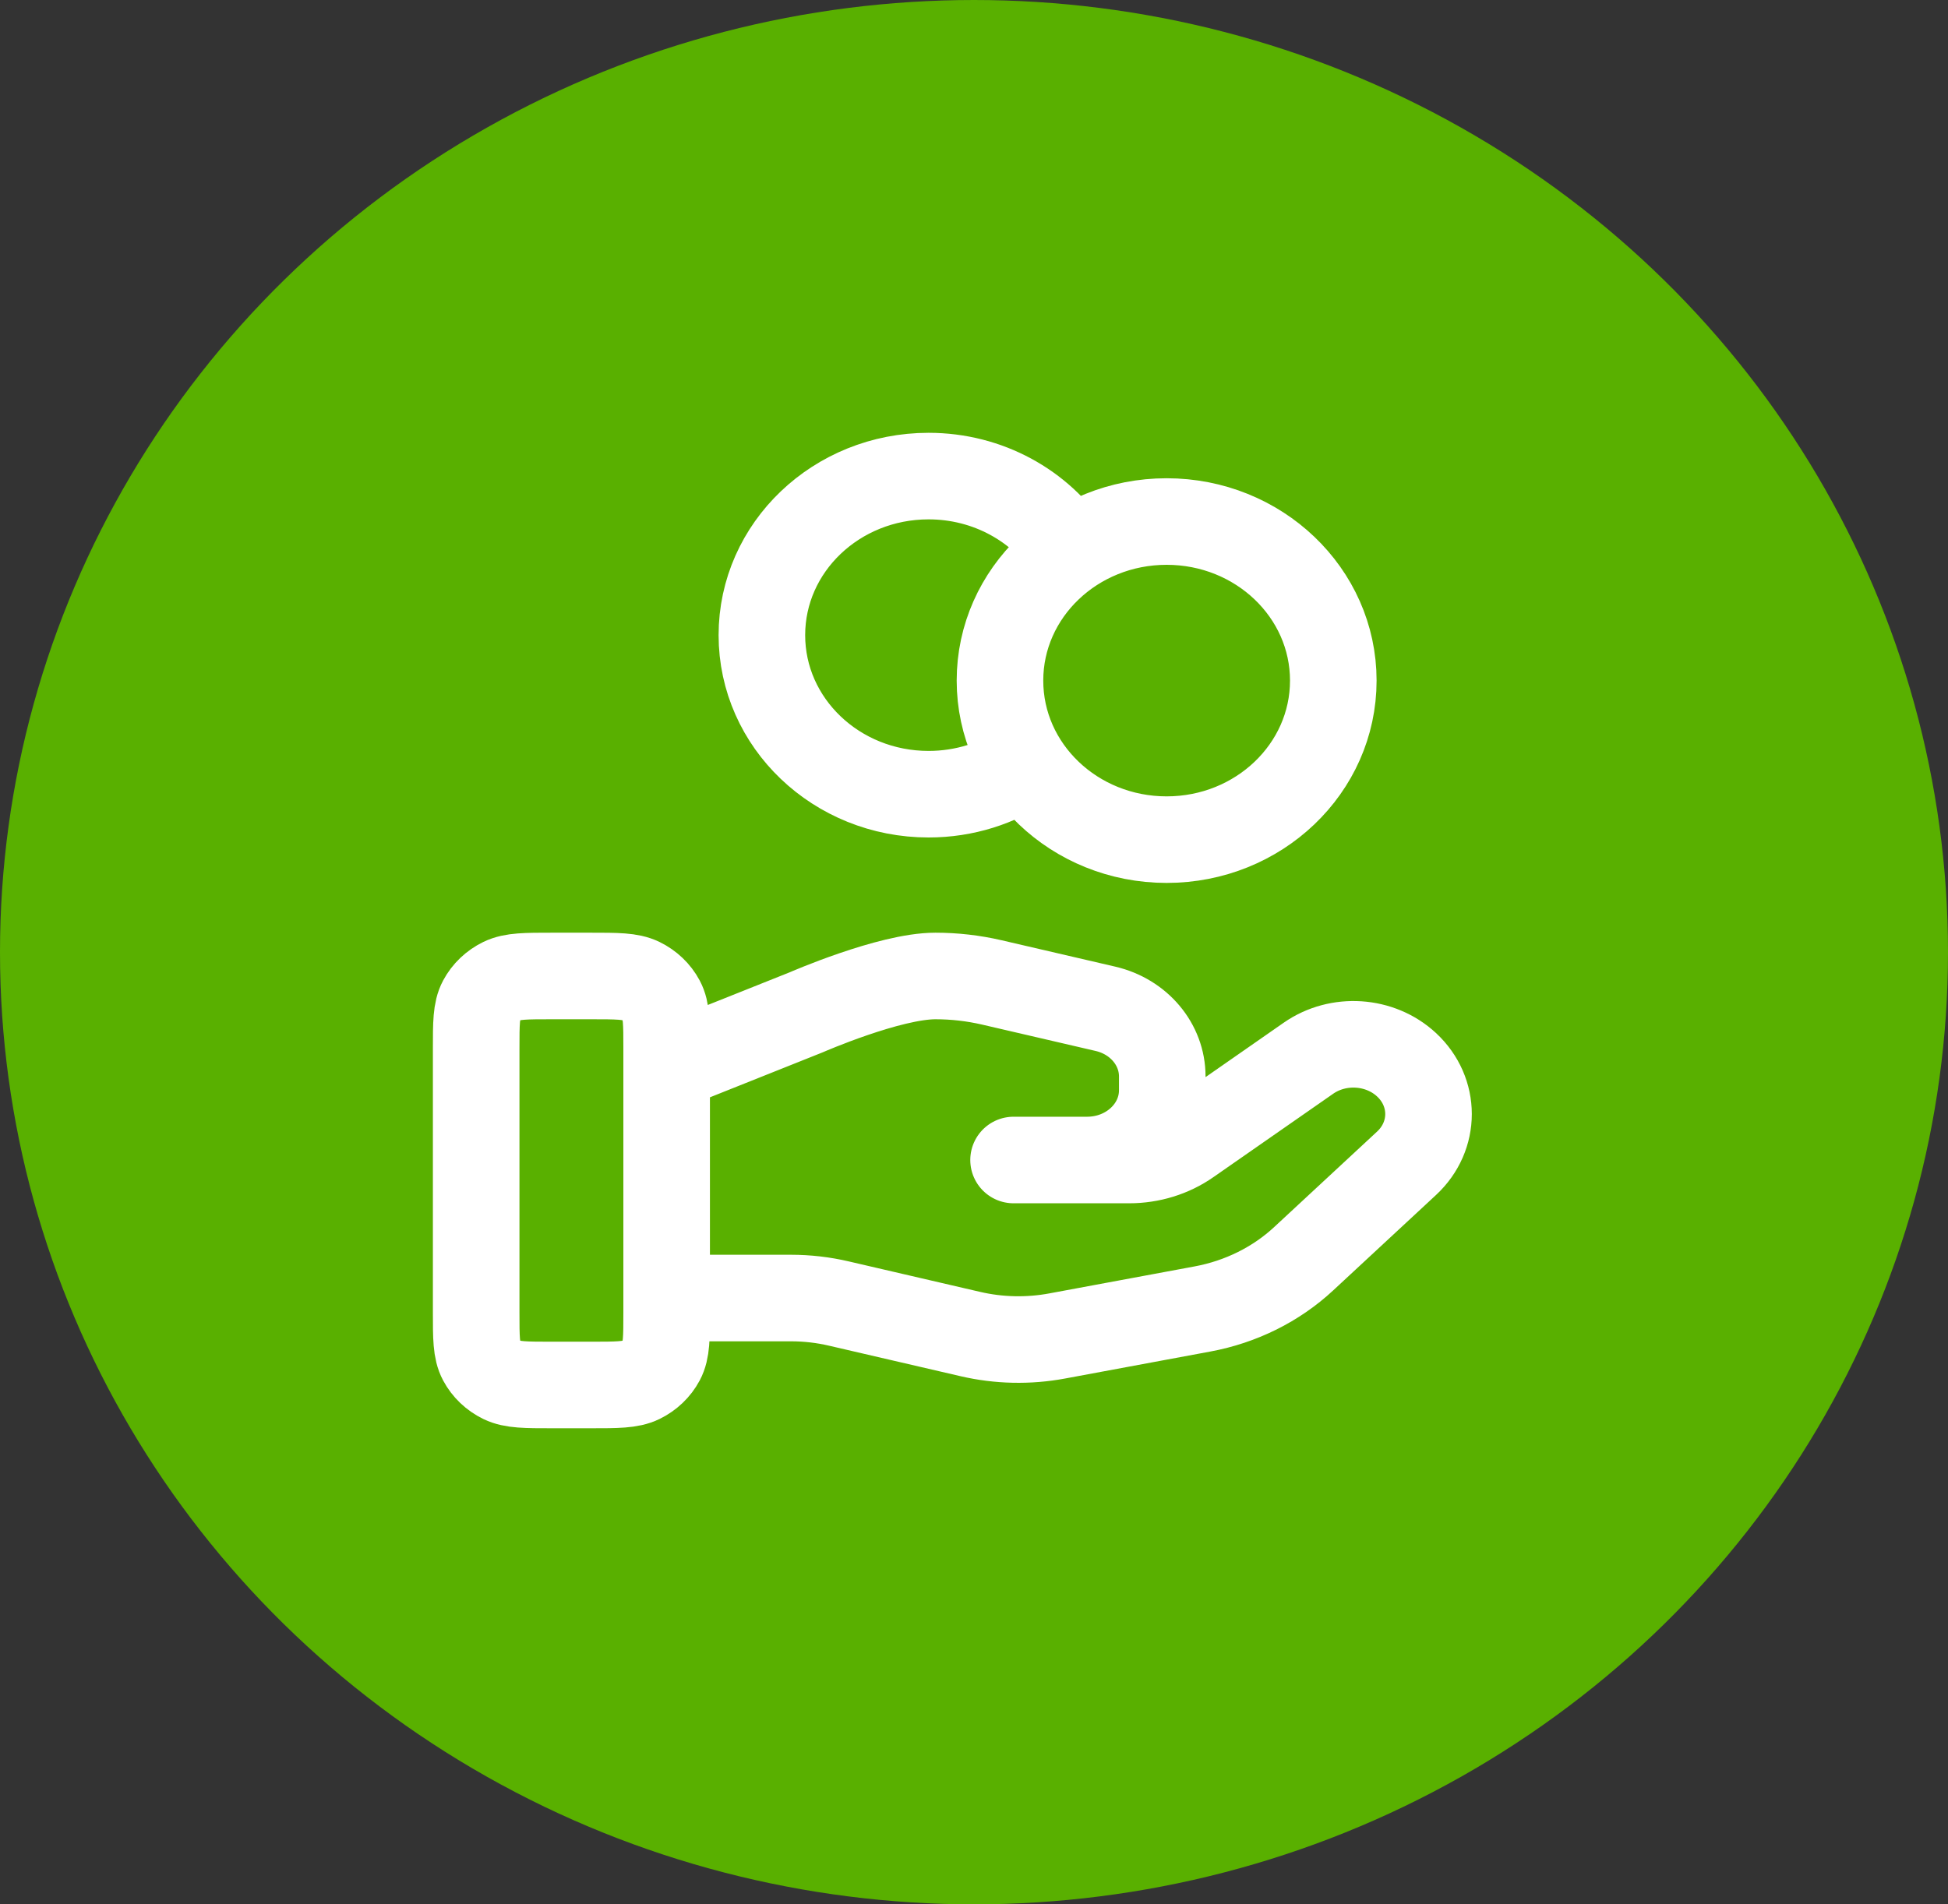 <svg width="45" height="44" viewBox="0 0 45 44" fill="none" xmlns="http://www.w3.org/2000/svg">
<rect x="0" y="0" width="45" height="44" fill="#333333" stroke="none"/>
<ellipse cx="22.5" cy="22" rx="22.5" ry="22" fill="#59B000"/>
<path d="M23.682 17.669C23.053 18.098 22.282 18.35 21.45 18.35C19.324 18.35 17.6 16.705 17.6 14.675C17.6 12.645 19.324 11 21.45 11C22.828 11 24.037 11.691 24.718 12.73M15.4 29.991H18.271C18.646 29.991 19.018 30.034 19.381 30.119L22.415 30.823C23.073 30.976 23.759 30.991 24.424 30.867L27.778 30.244C28.664 30.08 29.48 29.675 30.118 29.081L32.492 26.878C33.169 26.25 33.169 25.23 32.492 24.601C31.881 24.034 30.915 23.97 30.225 24.451L27.459 26.377C27.063 26.654 26.581 26.802 26.085 26.802H23.414L25.114 26.802C26.072 26.802 26.849 26.081 26.849 25.192V24.87C26.849 24.131 26.307 23.487 25.535 23.308L22.912 22.699C22.484 22.6 22.047 22.55 21.608 22.55C20.546 22.55 18.625 23.389 18.625 23.389L15.4 24.676M30.8 15.725C30.8 17.755 29.076 19.4 26.95 19.4C24.824 19.4 23.1 17.755 23.1 15.725C23.1 13.695 24.824 12.05 26.95 12.05C29.076 12.05 30.8 13.695 30.8 15.725ZM11 24.23L11 30.32C11 30.908 11 31.202 11.12 31.427C11.225 31.624 11.394 31.785 11.601 31.886C11.836 32 12.144 32 12.76 32H13.64C14.256 32 14.564 32 14.799 31.886C15.006 31.785 15.175 31.624 15.28 31.427C15.4 31.202 15.4 30.908 15.4 30.32V24.23C15.4 23.642 15.4 23.348 15.28 23.123C15.175 22.926 15.006 22.765 14.799 22.664C14.564 22.55 14.256 22.55 13.64 22.55L12.76 22.55C12.144 22.55 11.836 22.55 11.601 22.664C11.394 22.765 11.225 22.926 11.12 23.123C11 23.348 11 23.642 11 24.23Z" stroke="white" stroke-width="2" stroke-linecap="round" stroke-linejoin="round"/>
</svg>
